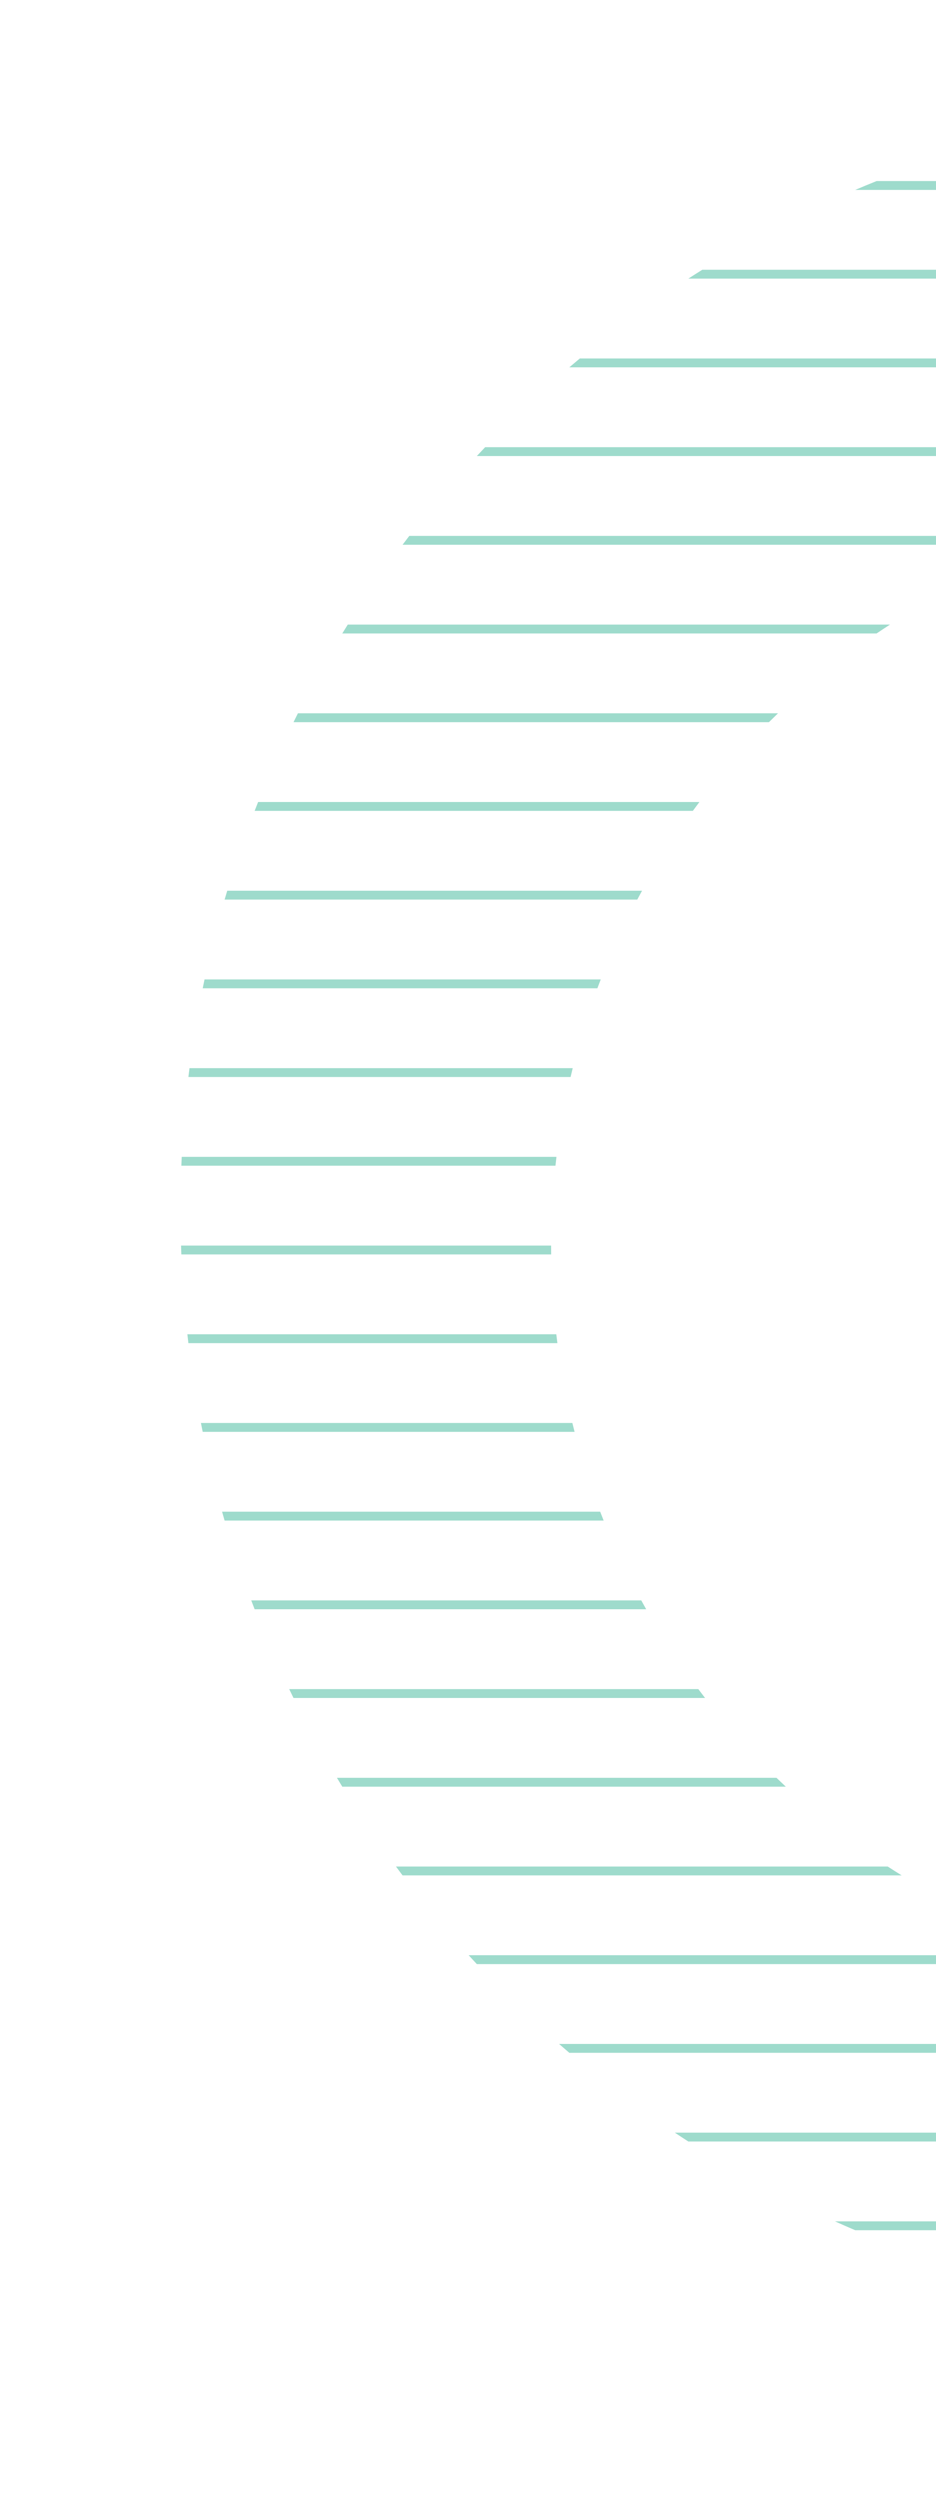 <svg width="243" height="649" viewBox="0 0 243 649" fill="none" xmlns="http://www.w3.org/2000/svg">
<g filter="url(#filter0_d_3234_1848)">
<path d="M222.027 29.303C223.87 28.517 225.724 27.749 227.587 27H442.889C444.753 27.749 446.606 28.517 448.45 29.303H222.027Z" fill="#9EDBCC"/>
<path d="M178.702 52.332C179.903 51.556 181.111 50.788 182.324 50.029H488.153C489.366 50.788 490.573 51.556 491.774 52.332H178.702Z" fill="#9EDBCC"/>
<path d="M150.532 73.058C149.618 73.82 148.708 74.588 147.803 75.361H522.673C521.769 74.588 520.859 73.82 519.944 73.058H150.532Z" fill="#9EDBCC"/>
<path d="M123.791 98.39C124.508 97.618 125.229 96.851 125.955 96.087H544.522C545.247 96.851 545.969 97.618 546.686 98.39H123.791Z" fill="#9EDBCC"/>
<path d="M106.262 119.116C105.674 119.881 105.091 120.648 104.511 121.419H274.111C276.544 120.604 278.999 119.836 281.474 119.116H106.262Z" fill="#9EDBCC"/>
<path d="M389.002 119.116C391.478 119.836 393.933 120.604 396.366 121.419H565.966C565.386 120.648 564.802 119.881 564.215 119.116H389.002Z" fill="#9EDBCC"/>
<path d="M231.057 142.145H90.284C89.807 142.91 89.333 143.678 88.862 144.448H227.575C228.727 143.668 229.887 142.901 231.057 142.145Z" fill="#9EDBCC"/>
<path d="M442.901 144.448C441.75 143.668 440.589 142.901 439.42 142.145H580.192C580.67 142.91 581.144 143.678 581.614 144.448H442.901Z" fill="#9EDBCC"/>
<path d="M201.984 165.174H77.344C76.959 165.94 76.577 166.708 76.199 167.477H199.631C200.409 166.703 201.193 165.935 201.984 165.174Z" fill="#9EDBCC"/>
<path d="M470.846 167.477C470.068 166.703 469.283 165.935 468.493 165.174H593.133C593.518 165.94 593.9 166.708 594.278 167.477H470.846Z" fill="#9EDBCC"/>
<path d="M181.581 188.203H67.009C66.706 188.969 66.405 189.737 66.107 190.506H179.874C180.438 189.734 181.007 188.967 181.581 188.203Z" fill="#9EDBCC"/>
<path d="M490.602 190.506C490.039 189.734 489.47 188.967 488.896 188.203H603.467C603.771 188.969 604.072 189.737 604.369 190.506H490.602Z" fill="#9EDBCC"/>
<path d="M166.692 211.232H58.995C58.764 211.999 58.537 212.766 58.312 213.535H165.447C165.857 212.764 166.272 211.997 166.692 211.232Z" fill="#9EDBCC"/>
<path d="M505.029 213.535C504.619 212.764 504.204 211.997 503.784 211.232H611.482C611.713 211.999 611.94 212.766 612.164 213.535H505.029Z" fill="#9EDBCC"/>
<path d="M155.963 234.261H53.102C52.94 235.028 52.78 235.796 52.624 236.564H155.089C155.375 235.794 155.667 235.027 155.963 234.261Z" fill="#9EDBCC"/>
<path d="M515.388 236.564C515.101 235.794 514.81 235.027 514.513 234.261H617.375C617.537 235.028 617.696 235.796 617.853 236.564H515.388Z" fill="#9EDBCC"/>
<path d="M148.689 257.29H49.196C49.097 258.057 49.002 258.825 48.91 259.593H148.134C148.314 258.824 148.499 258.056 148.689 257.29Z" fill="#9EDBCC"/>
<path d="M522.342 259.593C522.162 258.824 521.977 258.056 521.788 257.29H621.281C621.379 258.057 621.474 258.825 621.566 259.593H522.342Z" fill="#9EDBCC"/>
<path d="M144.47 280.319H47.181C47.145 281.086 47.112 281.854 47.082 282.622H144.206C144.29 281.853 144.377 281.086 144.47 280.319Z" fill="#9EDBCC"/>
<path d="M526.27 282.622C526.187 281.853 526.099 281.086 526.007 280.319H623.295C623.331 281.086 623.365 281.854 623.395 282.622H526.27Z" fill="#9EDBCC"/>
<path d="M143.08 303.349H47C47.024 304.117 47.051 304.885 47.082 305.651H143.091C143.083 304.948 143.079 304.245 143.079 303.54C143.079 303.476 143.079 303.412 143.08 303.349Z" fill="#9EDBCC"/>
<path d="M527.386 305.651C527.393 304.948 527.397 304.245 527.397 303.54C527.397 303.476 527.397 303.412 527.397 303.349H623.477C623.469 303.583 623.462 303.817 623.454 304.051C623.435 304.585 623.416 305.118 623.395 305.651H527.386Z" fill="#9EDBCC"/>
<path d="M144.424 326.378H48.644C48.73 327.146 48.818 327.914 48.91 328.68H144.711C144.611 327.914 144.515 327.147 144.424 326.378Z" fill="#9EDBCC"/>
<path d="M525.765 328.68C525.866 327.914 525.961 327.147 526.052 326.378H621.833C621.747 327.146 621.658 327.914 621.566 328.68H525.765Z" fill="#9EDBCC"/>
<path d="M148.594 349.407H52.165C52.315 350.175 52.468 350.943 52.624 351.71H149.174C148.976 350.944 148.783 350.176 148.594 349.407Z" fill="#9EDBCC"/>
<path d="M521.302 351.71C521.5 350.944 521.693 350.176 521.882 349.407H618.311C618.161 350.175 618.009 350.943 617.853 351.71H521.302Z" fill="#9EDBCC"/>
<path d="M155.816 372.436H57.651C57.869 373.205 58.089 373.972 58.312 374.739H156.719C156.413 373.973 156.112 373.206 155.816 372.436Z" fill="#9EDBCC"/>
<path d="M513.758 374.739C514.064 373.973 514.365 373.206 514.661 372.436H612.825C612.608 373.205 612.388 373.972 612.164 374.739H513.758Z" fill="#9EDBCC"/>
<path d="M166.483 395.465H65.228C65.518 396.234 65.811 397.002 66.107 397.768H167.762C167.33 397.003 166.904 396.236 166.483 395.465Z" fill="#9EDBCC"/>
<path d="M502.715 397.768C503.146 397.003 503.573 396.236 503.994 395.465H605.248C604.959 396.234 604.665 397.002 604.369 397.768H502.715Z" fill="#9EDBCC"/>
<path d="M181.294 418.494H75.079C75.449 419.263 75.822 420.031 76.199 420.797H183.046C182.456 420.034 181.872 419.266 181.294 418.494Z" fill="#9EDBCC"/>
<path d="M487.431 420.797C488.021 420.034 488.604 419.266 489.183 418.494H595.397C595.028 419.263 594.654 420.031 594.278 420.797H487.431Z" fill="#9EDBCC"/>
<path d="M201.588 441.523H87.47C87.93 442.293 88.395 443.06 88.862 443.826H204.009C203.195 443.065 202.388 442.297 201.588 441.523Z" fill="#9EDBCC"/>
<path d="M466.467 443.826C467.281 443.065 468.088 442.297 468.889 441.523H583.007C582.546 442.293 582.082 443.06 581.614 443.826H466.467Z" fill="#9EDBCC"/>
<path d="M230.467 464.552H102.796C103.364 465.322 103.935 466.09 104.511 466.855H234.091C232.874 466.1 231.666 465.333 230.467 464.552Z" fill="#9EDBCC"/>
<path d="M436.386 466.855C437.603 466.1 438.811 465.333 440.01 464.552H567.681C567.113 465.322 566.541 466.09 565.966 466.855H436.386Z" fill="#9EDBCC"/>
<path d="M280.175 487.581H121.673C122.375 488.352 123.081 489.12 123.791 489.884H288.591C285.761 489.178 282.955 488.41 280.175 487.581Z" fill="#9EDBCC"/>
<path d="M381.885 489.884C384.716 489.178 387.522 488.41 390.301 487.581H548.804C548.102 488.352 547.396 489.12 546.686 489.884H381.885Z" fill="#9EDBCC"/>
<path d="M147.803 512.913C146.911 512.151 146.024 511.383 145.141 510.61H525.336C524.453 511.383 523.566 512.151 522.673 512.913H147.803Z" fill="#9EDBCC"/>
<path d="M175.195 533.639C176.358 534.415 177.527 535.183 178.702 535.942H491.774C492.949 535.183 494.118 534.415 495.281 533.639H175.195Z" fill="#9EDBCC"/>
<path d="M222.027 558.971C220.266 558.22 218.515 557.453 216.773 556.668H453.703C451.961 557.453 450.21 558.22 448.45 558.971H222.027Z" fill="#9EDBCC"/>
<path d="M335.238 582C347.654 582 359.887 581.217 371.89 579.697H298.587C310.589 581.217 322.822 582 335.238 582Z" fill="#9EDBCC"/>
</g>
<defs>
<filter id="filter0_d_3234_1848" x="0" y="0" width="670.477" height="649" filterUnits="userSpaceOnUse" color-interpolation-filters="sRGB">
<feFlood flood-opacity="0" result="BackgroundImageFix"/>
<feColorMatrix in="SourceAlpha" type="matrix" values="0 0 0 0 0 0 0 0 0 0 0 0 0 0 0 0 0 0 127 0" result="hardAlpha"/>
<feOffset dy="20"/>
<feGaussianBlur stdDeviation="23.5"/>
<feColorMatrix type="matrix" values="0 0 0 0 0 0 0 0 0 0 0 0 0 0 0 0 0 0 0.05 0"/>
<feBlend mode="normal" in2="BackgroundImageFix" result="effect1_dropShadow_3234_1848"/>
<feBlend mode="normal" in="SourceGraphic" in2="effect1_dropShadow_3234_1848" result="shape"/>
</filter>
</defs>
</svg>
